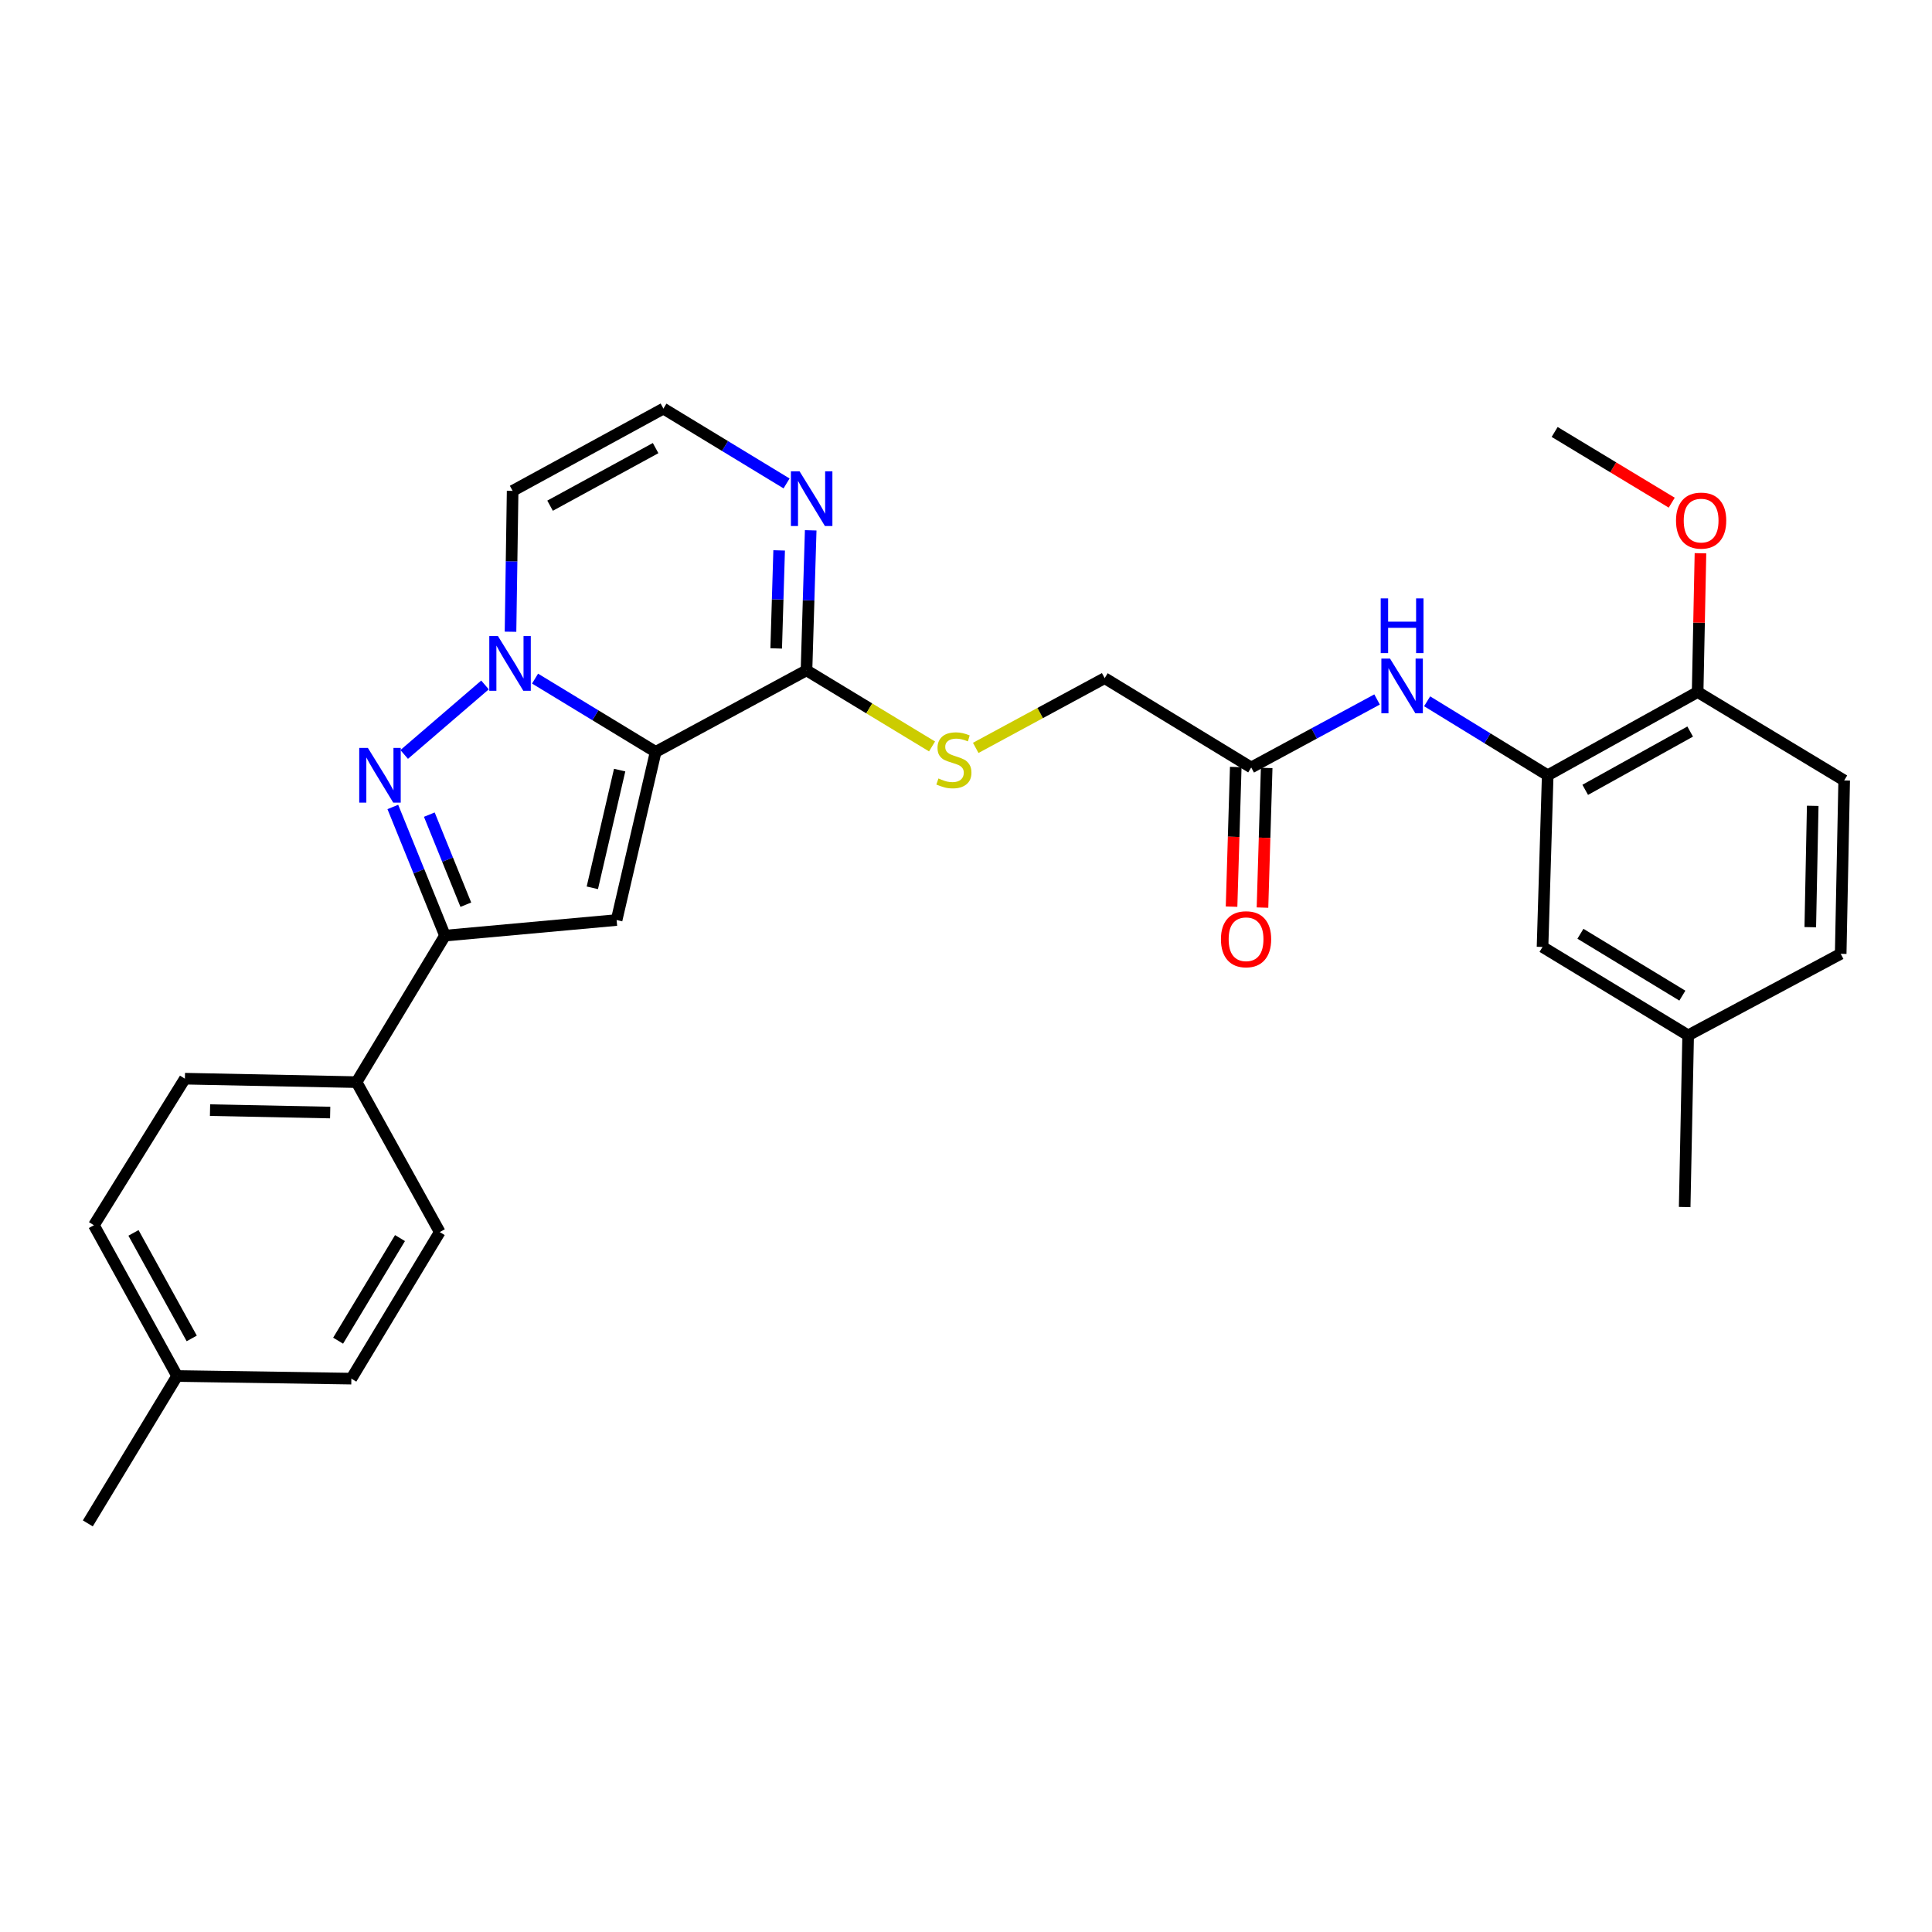 <?xml version='1.0' encoding='iso-8859-1'?>
<svg version='1.1' baseProfile='full'
              xmlns='http://www.w3.org/2000/svg'
                      xmlns:rdkit='http://www.rdkit.org/xml'
                      xmlns:xlink='http://www.w3.org/1999/xlink'
                  xml:space='preserve'
width='1000px' height='1000px' viewBox='0 0 1000 1000'>
<!-- END OF HEADER -->
<rect style='opacity:1.0;fill:#FFFFFF;stroke:none' width='1000' height='1000' x='0' y='0'> </rect>
<path class='bond-0' d='M 339.365,389.173 L 308.152,370.208' style='fill:none;fill-rule:evenodd;stroke:#000000;stroke-width:6px;stroke-linecap:butt;stroke-linejoin:miter;stroke-opacity:1' />
<path class='bond-0' d='M 308.152,370.208 L 276.939,351.243' style='fill:none;fill-rule:evenodd;stroke:#0000FF;stroke-width:6px;stroke-linecap:butt;stroke-linejoin:miter;stroke-opacity:1' />
<path class='bond-2' d='M 339.365,389.173 L 319.159,476.208' style='fill:none;fill-rule:evenodd;stroke:#000000;stroke-width:6px;stroke-linecap:butt;stroke-linejoin:miter;stroke-opacity:1' />
<path class='bond-2' d='M 320.733,398.606 L 306.589,459.531' style='fill:none;fill-rule:evenodd;stroke:#000000;stroke-width:6px;stroke-linecap:butt;stroke-linejoin:miter;stroke-opacity:1' />
<path class='bond-4' d='M 339.365,389.173 L 417.44,346.972' style='fill:none;fill-rule:evenodd;stroke:#000000;stroke-width:6px;stroke-linecap:butt;stroke-linejoin:miter;stroke-opacity:1' />
<path class='bond-1' d='M 251.034,354.525 L 209.209,390.502' style='fill:none;fill-rule:evenodd;stroke:#0000FF;stroke-width:6px;stroke-linecap:butt;stroke-linejoin:miter;stroke-opacity:1' />
<path class='bond-7' d='M 264.241,326.985 L 264.789,290.529' style='fill:none;fill-rule:evenodd;stroke:#0000FF;stroke-width:6px;stroke-linecap:butt;stroke-linejoin:miter;stroke-opacity:1' />
<path class='bond-7' d='M 264.789,290.529 L 265.338,254.074' style='fill:none;fill-rule:evenodd;stroke:#000000;stroke-width:6px;stroke-linecap:butt;stroke-linejoin:miter;stroke-opacity:1' />
<path class='bond-29' d='M 203.325,417.681 L 216.826,450.98' style='fill:none;fill-rule:evenodd;stroke:#0000FF;stroke-width:6px;stroke-linecap:butt;stroke-linejoin:miter;stroke-opacity:1' />
<path class='bond-29' d='M 216.826,450.98 L 230.326,484.278' style='fill:none;fill-rule:evenodd;stroke:#000000;stroke-width:6px;stroke-linecap:butt;stroke-linejoin:miter;stroke-opacity:1' />
<path class='bond-29' d='M 222.217,421.653 L 231.668,444.962' style='fill:none;fill-rule:evenodd;stroke:#0000FF;stroke-width:6px;stroke-linecap:butt;stroke-linejoin:miter;stroke-opacity:1' />
<path class='bond-29' d='M 231.668,444.962 L 241.118,468.271' style='fill:none;fill-rule:evenodd;stroke:#000000;stroke-width:6px;stroke-linecap:butt;stroke-linejoin:miter;stroke-opacity:1' />
<path class='bond-3' d='M 319.159,476.208 L 230.326,484.278' style='fill:none;fill-rule:evenodd;stroke:#000000;stroke-width:6px;stroke-linecap:butt;stroke-linejoin:miter;stroke-opacity:1' />
<path class='bond-12' d='M 230.326,484.278 L 184.549,560.111' style='fill:none;fill-rule:evenodd;stroke:#000000;stroke-width:6px;stroke-linecap:butt;stroke-linejoin:miter;stroke-opacity:1' />
<path class='bond-5' d='M 417.44,346.972 L 418.529,310.734' style='fill:none;fill-rule:evenodd;stroke:#000000;stroke-width:6px;stroke-linecap:butt;stroke-linejoin:miter;stroke-opacity:1' />
<path class='bond-5' d='M 418.529,310.734 L 419.617,274.496' style='fill:none;fill-rule:evenodd;stroke:#0000FF;stroke-width:6px;stroke-linecap:butt;stroke-linejoin:miter;stroke-opacity:1' />
<path class='bond-5' d='M 401.759,335.62 L 402.521,310.253' style='fill:none;fill-rule:evenodd;stroke:#000000;stroke-width:6px;stroke-linecap:butt;stroke-linejoin:miter;stroke-opacity:1' />
<path class='bond-5' d='M 402.521,310.253 L 403.283,284.886' style='fill:none;fill-rule:evenodd;stroke:#0000FF;stroke-width:6px;stroke-linecap:butt;stroke-linejoin:miter;stroke-opacity:1' />
<path class='bond-10' d='M 417.44,346.972 L 449.933,366.665' style='fill:none;fill-rule:evenodd;stroke:#000000;stroke-width:6px;stroke-linecap:butt;stroke-linejoin:miter;stroke-opacity:1' />
<path class='bond-10' d='M 449.933,366.665 L 482.426,386.358' style='fill:none;fill-rule:evenodd;stroke:#CCCC00;stroke-width:6px;stroke-linecap:butt;stroke-linejoin:miter;stroke-opacity:1' />
<path class='bond-9' d='M 407.125,250.224 L 375.251,230.857' style='fill:none;fill-rule:evenodd;stroke:#0000FF;stroke-width:6px;stroke-linecap:butt;stroke-linejoin:miter;stroke-opacity:1' />
<path class='bond-9' d='M 375.251,230.857 L 343.378,211.49' style='fill:none;fill-rule:evenodd;stroke:#000000;stroke-width:6px;stroke-linecap:butt;stroke-linejoin:miter;stroke-opacity:1' />
<path class='bond-6' d='M 801.091,401.282 L 769.885,382.135' style='fill:none;fill-rule:evenodd;stroke:#000000;stroke-width:6px;stroke-linecap:butt;stroke-linejoin:miter;stroke-opacity:1' />
<path class='bond-6' d='M 769.885,382.135 L 738.679,362.988' style='fill:none;fill-rule:evenodd;stroke:#0000FF;stroke-width:6px;stroke-linecap:butt;stroke-linejoin:miter;stroke-opacity:1' />
<path class='bond-13' d='M 801.091,401.282 L 878.694,358.192' style='fill:none;fill-rule:evenodd;stroke:#000000;stroke-width:6px;stroke-linecap:butt;stroke-linejoin:miter;stroke-opacity:1' />
<path class='bond-13' d='M 820.506,408.821 L 874.829,378.657' style='fill:none;fill-rule:evenodd;stroke:#000000;stroke-width:6px;stroke-linecap:butt;stroke-linejoin:miter;stroke-opacity:1' />
<path class='bond-14' d='M 801.091,401.282 L 798.413,490.142' style='fill:none;fill-rule:evenodd;stroke:#000000;stroke-width:6px;stroke-linecap:butt;stroke-linejoin:miter;stroke-opacity:1' />
<path class='bond-30' d='M 265.338,254.074 L 343.378,211.49' style='fill:none;fill-rule:evenodd;stroke:#000000;stroke-width:6px;stroke-linecap:butt;stroke-linejoin:miter;stroke-opacity:1' />
<path class='bond-30' d='M 284.715,261.745 L 339.343,231.937' style='fill:none;fill-rule:evenodd;stroke:#000000;stroke-width:6px;stroke-linecap:butt;stroke-linejoin:miter;stroke-opacity:1' />
<path class='bond-8' d='M 712.77,362.045 L 680.198,379.644' style='fill:none;fill-rule:evenodd;stroke:#0000FF;stroke-width:6px;stroke-linecap:butt;stroke-linejoin:miter;stroke-opacity:1' />
<path class='bond-8' d='M 680.198,379.644 L 647.627,397.243' style='fill:none;fill-rule:evenodd;stroke:#000000;stroke-width:6px;stroke-linecap:butt;stroke-linejoin:miter;stroke-opacity:1' />
<path class='bond-16' d='M 505.034,387.103 L 538.405,369.057' style='fill:none;fill-rule:evenodd;stroke:#CCCC00;stroke-width:6px;stroke-linecap:butt;stroke-linejoin:miter;stroke-opacity:1' />
<path class='bond-16' d='M 538.405,369.057 L 571.776,351.012' style='fill:none;fill-rule:evenodd;stroke:#000000;stroke-width:6px;stroke-linecap:butt;stroke-linejoin:miter;stroke-opacity:1' />
<path class='bond-11' d='M 647.627,397.243 L 571.776,351.012' style='fill:none;fill-rule:evenodd;stroke:#000000;stroke-width:6px;stroke-linecap:butt;stroke-linejoin:miter;stroke-opacity:1' />
<path class='bond-15' d='M 639.623,397.002 L 638.537,433.143' style='fill:none;fill-rule:evenodd;stroke:#000000;stroke-width:6px;stroke-linecap:butt;stroke-linejoin:miter;stroke-opacity:1' />
<path class='bond-15' d='M 638.537,433.143 L 637.451,469.284' style='fill:none;fill-rule:evenodd;stroke:#FF0000;stroke-width:6px;stroke-linecap:butt;stroke-linejoin:miter;stroke-opacity:1' />
<path class='bond-15' d='M 655.631,397.484 L 654.545,433.625' style='fill:none;fill-rule:evenodd;stroke:#000000;stroke-width:6px;stroke-linecap:butt;stroke-linejoin:miter;stroke-opacity:1' />
<path class='bond-15' d='M 654.545,433.625 L 653.459,469.765' style='fill:none;fill-rule:evenodd;stroke:#FF0000;stroke-width:6px;stroke-linecap:butt;stroke-linejoin:miter;stroke-opacity:1' />
<path class='bond-17' d='M 184.549,560.111 L 95.707,558.323' style='fill:none;fill-rule:evenodd;stroke:#000000;stroke-width:6px;stroke-linecap:butt;stroke-linejoin:miter;stroke-opacity:1' />
<path class='bond-17' d='M 170.9,575.855 L 108.711,574.603' style='fill:none;fill-rule:evenodd;stroke:#000000;stroke-width:6px;stroke-linecap:butt;stroke-linejoin:miter;stroke-opacity:1' />
<path class='bond-18' d='M 184.549,560.111 L 227.613,637.724' style='fill:none;fill-rule:evenodd;stroke:#000000;stroke-width:6px;stroke-linecap:butt;stroke-linejoin:miter;stroke-opacity:1' />
<path class='bond-19' d='M 878.694,358.192 L 954.545,403.952' style='fill:none;fill-rule:evenodd;stroke:#000000;stroke-width:6px;stroke-linecap:butt;stroke-linejoin:miter;stroke-opacity:1' />
<path class='bond-25' d='M 878.694,358.192 L 879.425,322.275' style='fill:none;fill-rule:evenodd;stroke:#000000;stroke-width:6px;stroke-linecap:butt;stroke-linejoin:miter;stroke-opacity:1' />
<path class='bond-25' d='M 879.425,322.275 L 880.155,286.358' style='fill:none;fill-rule:evenodd;stroke:#FF0000;stroke-width:6px;stroke-linecap:butt;stroke-linejoin:miter;stroke-opacity:1' />
<path class='bond-20' d='M 798.413,490.142 L 873.783,535.892' style='fill:none;fill-rule:evenodd;stroke:#000000;stroke-width:6px;stroke-linecap:butt;stroke-linejoin:miter;stroke-opacity:1' />
<path class='bond-20' d='M 818.028,483.314 L 870.788,515.339' style='fill:none;fill-rule:evenodd;stroke:#000000;stroke-width:6px;stroke-linecap:butt;stroke-linejoin:miter;stroke-opacity:1' />
<path class='bond-23' d='M 95.707,558.323 L 48.604,634.174' style='fill:none;fill-rule:evenodd;stroke:#000000;stroke-width:6px;stroke-linecap:butt;stroke-linejoin:miter;stroke-opacity:1' />
<path class='bond-22' d='M 227.613,637.724 L 181.862,713.584' style='fill:none;fill-rule:evenodd;stroke:#000000;stroke-width:6px;stroke-linecap:butt;stroke-linejoin:miter;stroke-opacity:1' />
<path class='bond-22' d='M 207.036,640.832 L 175.01,693.934' style='fill:none;fill-rule:evenodd;stroke:#000000;stroke-width:6px;stroke-linecap:butt;stroke-linejoin:miter;stroke-opacity:1' />
<path class='bond-32' d='M 954.545,403.952 L 952.739,493.692' style='fill:none;fill-rule:evenodd;stroke:#000000;stroke-width:6px;stroke-linecap:butt;stroke-linejoin:miter;stroke-opacity:1' />
<path class='bond-32' d='M 938.262,417.09 L 936.998,479.908' style='fill:none;fill-rule:evenodd;stroke:#000000;stroke-width:6px;stroke-linecap:butt;stroke-linejoin:miter;stroke-opacity:1' />
<path class='bond-21' d='M 873.783,535.892 L 952.739,493.692' style='fill:none;fill-rule:evenodd;stroke:#000000;stroke-width:6px;stroke-linecap:butt;stroke-linejoin:miter;stroke-opacity:1' />
<path class='bond-26' d='M 873.783,535.892 L 871.986,624.76' style='fill:none;fill-rule:evenodd;stroke:#000000;stroke-width:6px;stroke-linecap:butt;stroke-linejoin:miter;stroke-opacity:1' />
<path class='bond-24' d='M 181.862,713.584 L 91.677,712.214' style='fill:none;fill-rule:evenodd;stroke:#000000;stroke-width:6px;stroke-linecap:butt;stroke-linejoin:miter;stroke-opacity:1' />
<path class='bond-31' d='M 48.604,634.174 L 91.677,712.214' style='fill:none;fill-rule:evenodd;stroke:#000000;stroke-width:6px;stroke-linecap:butt;stroke-linejoin:miter;stroke-opacity:1' />
<path class='bond-31' d='M 69.087,638.141 L 99.238,692.769' style='fill:none;fill-rule:evenodd;stroke:#000000;stroke-width:6px;stroke-linecap:butt;stroke-linejoin:miter;stroke-opacity:1' />
<path class='bond-27' d='M 91.677,712.214 L 45.455,788.51' style='fill:none;fill-rule:evenodd;stroke:#000000;stroke-width:6px;stroke-linecap:butt;stroke-linejoin:miter;stroke-opacity:1' />
<path class='bond-28' d='M 865.286,260.187 L 834.986,241.885' style='fill:none;fill-rule:evenodd;stroke:#FF0000;stroke-width:6px;stroke-linecap:butt;stroke-linejoin:miter;stroke-opacity:1' />
<path class='bond-28' d='M 834.986,241.885 L 804.685,223.582' style='fill:none;fill-rule:evenodd;stroke:#000000;stroke-width:6px;stroke-linecap:butt;stroke-linejoin:miter;stroke-opacity:1' />
<path  class='atom-1' d='M 257.734 329.218
L 267.014 344.218
Q 267.934 345.698, 269.414 348.378
Q 270.894 351.058, 270.974 351.218
L 270.974 329.218
L 274.734 329.218
L 274.734 357.538
L 270.854 357.538
L 260.894 341.138
Q 259.734 339.218, 258.494 337.018
Q 257.294 334.818, 256.934 334.138
L 256.934 357.538
L 253.254 357.538
L 253.254 329.218
L 257.734 329.218
' fill='#0000FF'/>
<path  class='atom-2' d='M 190.416 387.122
L 199.696 402.122
Q 200.616 403.602, 202.096 406.282
Q 203.576 408.962, 203.656 409.122
L 203.656 387.122
L 207.416 387.122
L 207.416 415.442
L 203.536 415.442
L 193.576 399.042
Q 192.416 397.122, 191.176 394.922
Q 189.976 392.722, 189.616 392.042
L 189.616 415.442
L 185.936 415.442
L 185.936 387.122
L 190.416 387.122
' fill='#0000FF'/>
<path  class='atom-6' d='M 413.85 243.953
L 423.13 258.953
Q 424.05 260.433, 425.53 263.113
Q 427.01 265.793, 427.09 265.953
L 427.09 243.953
L 430.85 243.953
L 430.85 272.273
L 426.97 272.273
L 417.01 255.873
Q 415.85 253.953, 414.61 251.753
Q 413.41 249.553, 413.05 248.873
L 413.05 272.273
L 409.37 272.273
L 409.37 243.953
L 413.85 243.953
' fill='#0000FF'/>
<path  class='atom-9' d='M 719.469 340.882
L 728.749 355.882
Q 729.669 357.362, 731.149 360.042
Q 732.629 362.722, 732.709 362.882
L 732.709 340.882
L 736.469 340.882
L 736.469 369.202
L 732.589 369.202
L 722.629 352.802
Q 721.469 350.882, 720.229 348.682
Q 719.029 346.482, 718.669 345.802
L 718.669 369.202
L 714.989 369.202
L 714.989 340.882
L 719.469 340.882
' fill='#0000FF'/>
<path  class='atom-9' d='M 714.649 309.73
L 718.489 309.73
L 718.489 321.77
L 732.969 321.77
L 732.969 309.73
L 736.809 309.73
L 736.809 338.05
L 732.969 338.05
L 732.969 324.97
L 718.489 324.97
L 718.489 338.05
L 714.649 338.05
L 714.649 309.73
' fill='#0000FF'/>
<path  class='atom-11' d='M 485.736 402.932
Q 486.056 403.052, 487.376 403.612
Q 488.696 404.172, 490.136 404.532
Q 491.616 404.852, 493.056 404.852
Q 495.736 404.852, 497.296 403.572
Q 498.856 402.252, 498.856 399.972
Q 498.856 398.412, 498.056 397.452
Q 497.296 396.492, 496.096 395.972
Q 494.896 395.452, 492.896 394.852
Q 490.376 394.092, 488.856 393.372
Q 487.376 392.652, 486.296 391.132
Q 485.256 389.612, 485.256 387.052
Q 485.256 383.492, 487.656 381.292
Q 490.096 379.092, 494.896 379.092
Q 498.176 379.092, 501.896 380.652
L 500.976 383.732
Q 497.576 382.332, 495.016 382.332
Q 492.256 382.332, 490.736 383.492
Q 489.216 384.612, 489.256 386.572
Q 489.256 388.092, 490.016 389.012
Q 490.816 389.932, 491.936 390.452
Q 493.096 390.972, 495.016 391.572
Q 497.576 392.372, 499.096 393.172
Q 500.616 393.972, 501.696 395.612
Q 502.816 397.212, 502.816 399.972
Q 502.816 403.892, 500.176 406.012
Q 497.576 408.092, 493.216 408.092
Q 490.696 408.092, 488.776 407.532
Q 486.896 407.012, 484.656 406.092
L 485.736 402.932
' fill='#CCCC00'/>
<path  class='atom-16' d='M 631.958 486.147
Q 631.958 479.347, 635.318 475.547
Q 638.678 471.747, 644.958 471.747
Q 651.238 471.747, 654.598 475.547
Q 657.958 479.347, 657.958 486.147
Q 657.958 493.027, 654.558 496.947
Q 651.158 500.827, 644.958 500.827
Q 638.718 500.827, 635.318 496.947
Q 631.958 493.067, 631.958 486.147
M 644.958 497.627
Q 649.278 497.627, 651.598 494.747
Q 653.958 491.827, 653.958 486.147
Q 653.958 480.587, 651.598 477.787
Q 649.278 474.947, 644.958 474.947
Q 640.638 474.947, 638.278 477.747
Q 635.958 480.547, 635.958 486.147
Q 635.958 491.867, 638.278 494.747
Q 640.638 497.627, 644.958 497.627
' fill='#FF0000'/>
<path  class='atom-26' d='M 867.501 269.457
Q 867.501 262.657, 870.861 258.857
Q 874.221 255.057, 880.501 255.057
Q 886.781 255.057, 890.141 258.857
Q 893.501 262.657, 893.501 269.457
Q 893.501 276.337, 890.101 280.257
Q 886.701 284.137, 880.501 284.137
Q 874.261 284.137, 870.861 280.257
Q 867.501 276.377, 867.501 269.457
M 880.501 280.937
Q 884.821 280.937, 887.141 278.057
Q 889.501 275.137, 889.501 269.457
Q 889.501 263.897, 887.141 261.097
Q 884.821 258.257, 880.501 258.257
Q 876.181 258.257, 873.821 261.057
Q 871.501 263.857, 871.501 269.457
Q 871.501 275.177, 873.821 278.057
Q 876.181 280.937, 880.501 280.937
' fill='#FF0000'/>
</svg>
